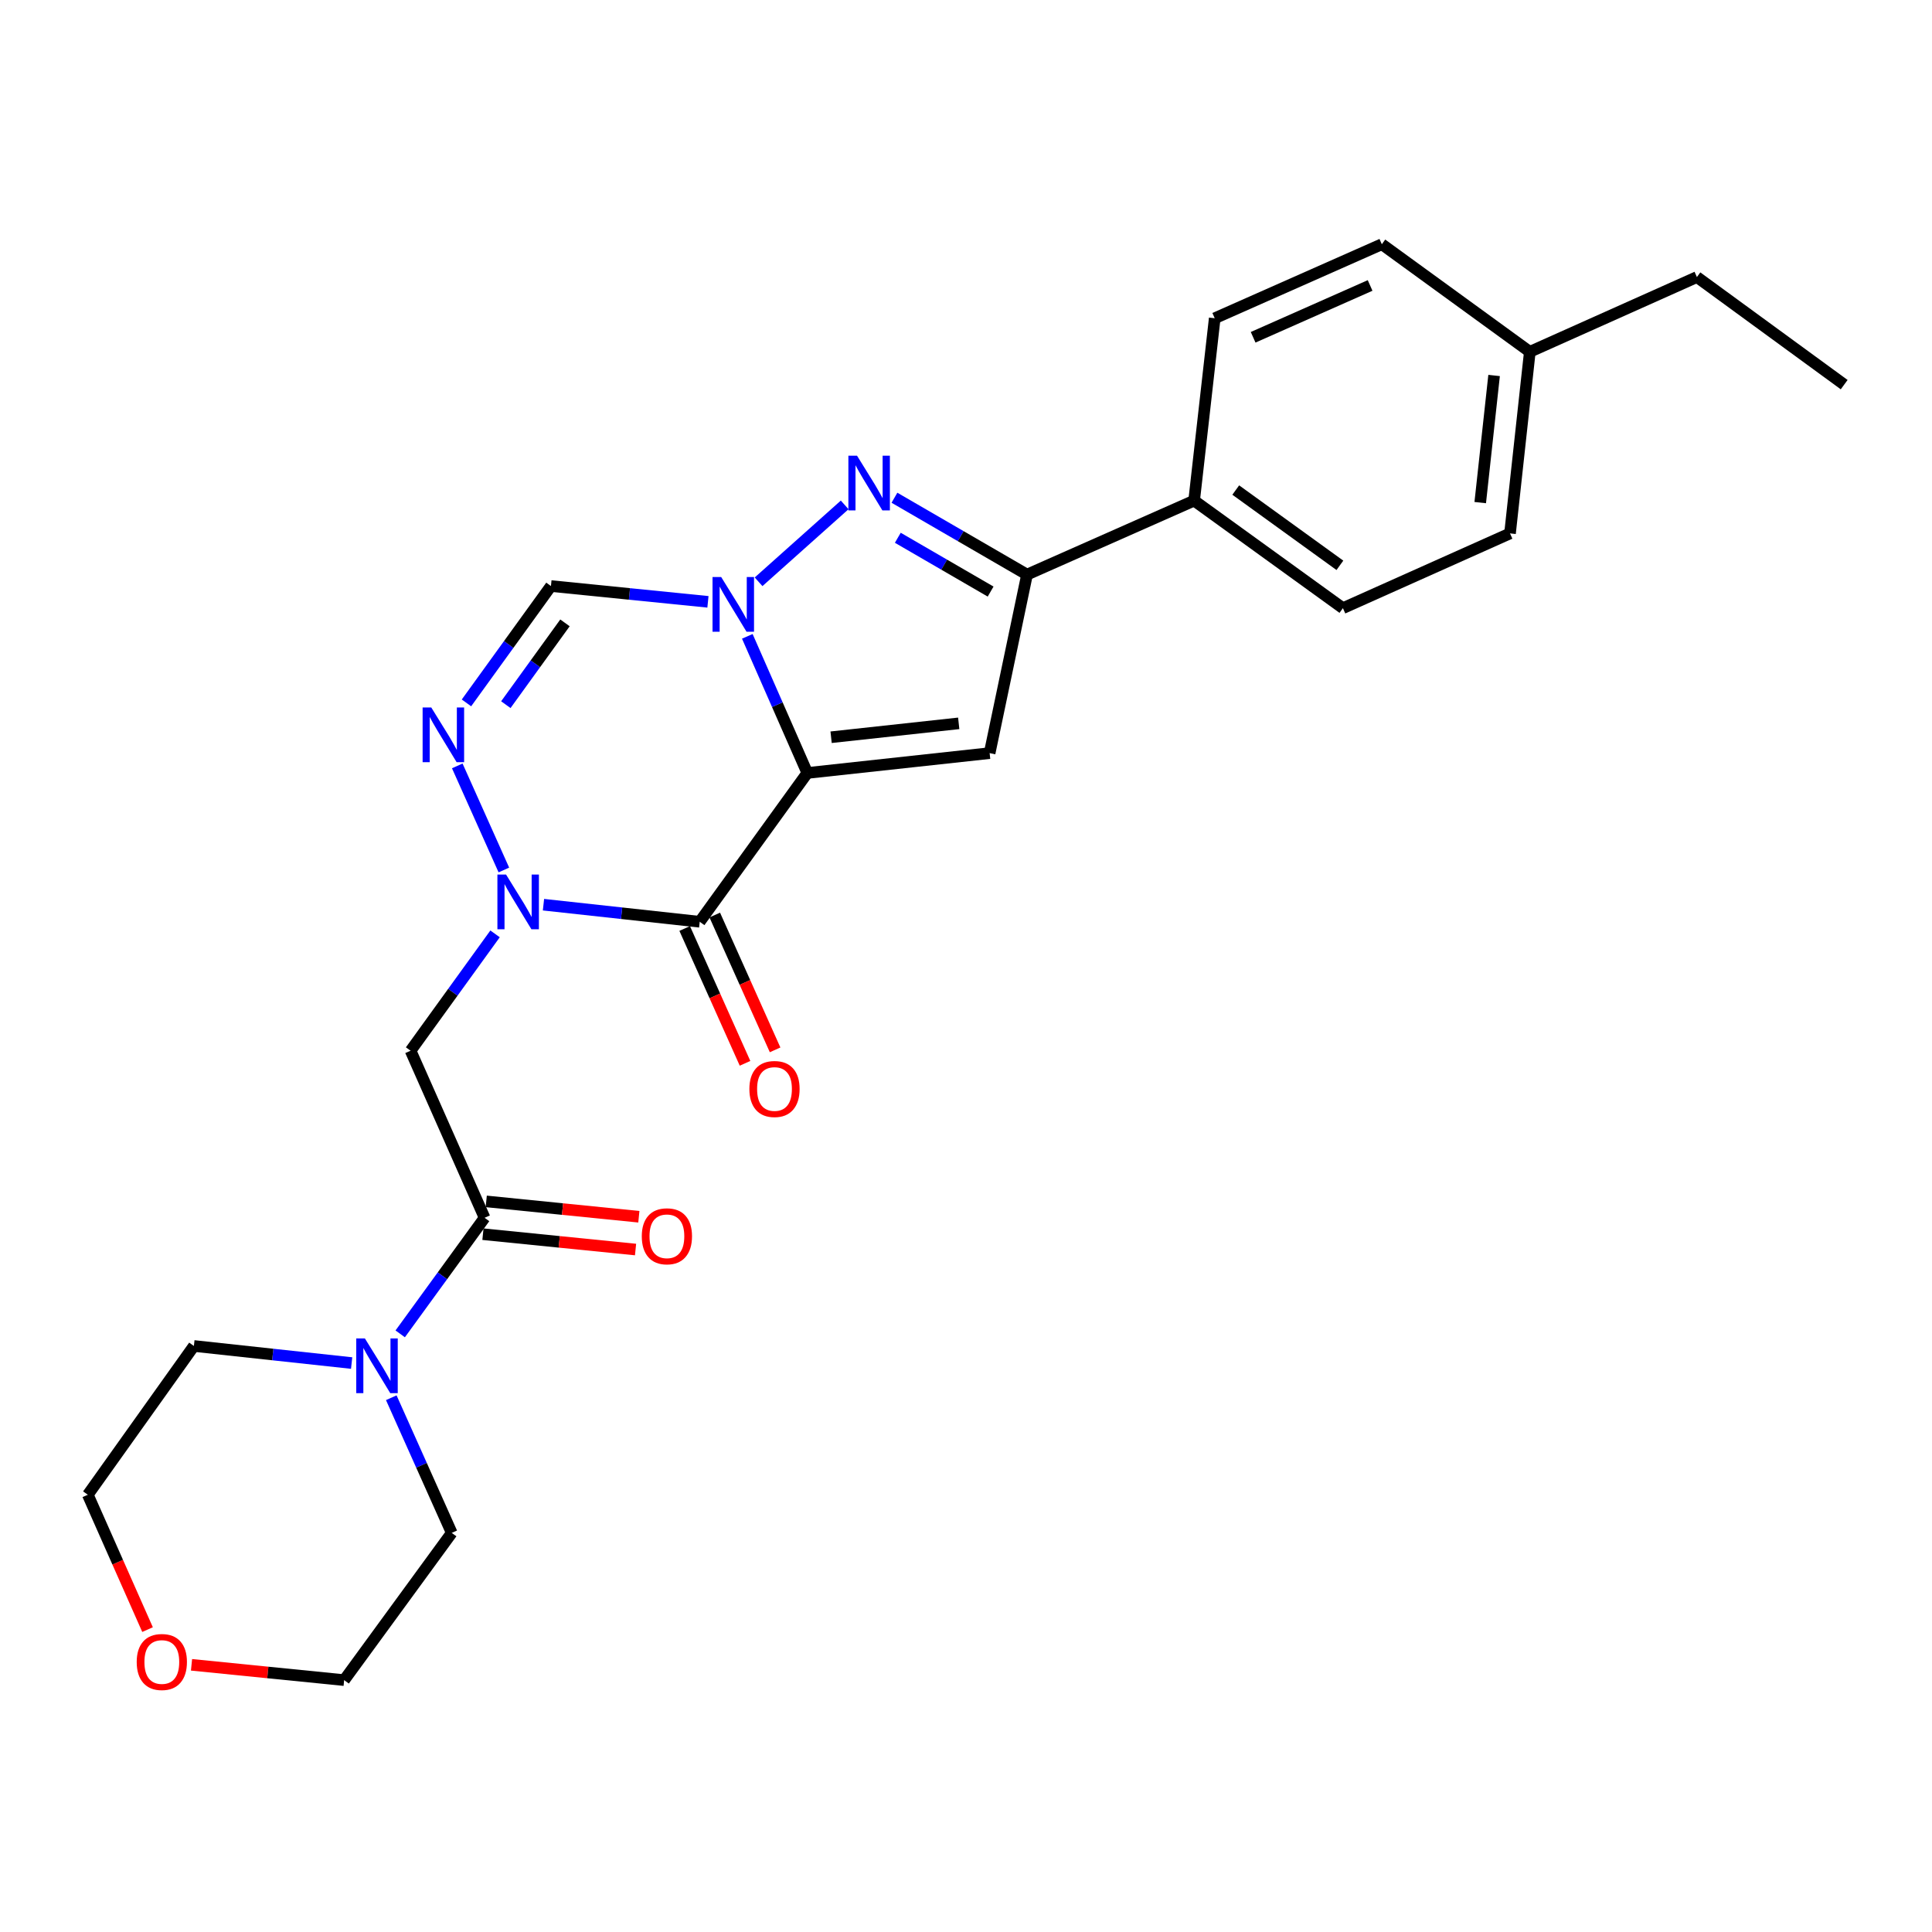 <?xml version='1.0' encoding='iso-8859-1'?>
<svg version='1.1' baseProfile='full'
              xmlns='http://www.w3.org/2000/svg'
                      xmlns:rdkit='http://www.rdkit.org/xml'
                      xmlns:xlink='http://www.w3.org/1999/xlink'
                  xml:space='preserve'
width='1000px' height='1000px' viewBox='0 0 1000 1000'>
<!-- END OF HEADER -->
<rect style='opacity:1.0;fill:#FFFFFF;stroke:none' width='1000' height='1000' x='0' y='0'> </rect>
<path class='bond-0' d='M 417.866,400.086 L 402.337,364.728' style='fill:none;fill-rule:evenodd;stroke:#000000;stroke-width:6px;stroke-linecap:butt;stroke-linejoin:miter;stroke-opacity:1' />
<path class='bond-0' d='M 402.337,364.728 L 386.808,329.369' style='fill:none;fill-rule:evenodd;stroke:#0000FF;stroke-width:6px;stroke-linecap:butt;stroke-linejoin:miter;stroke-opacity:1' />
<path class='bond-1' d='M 417.866,400.086 L 362.175,477.104' style='fill:none;fill-rule:evenodd;stroke:#000000;stroke-width:6px;stroke-linecap:butt;stroke-linejoin:miter;stroke-opacity:1' />
<path class='bond-3' d='M 417.866,400.086 L 512.231,389.816' style='fill:none;fill-rule:evenodd;stroke:#000000;stroke-width:6px;stroke-linecap:butt;stroke-linejoin:miter;stroke-opacity:1' />
<path class='bond-3' d='M 430.176,381.592 L 496.232,374.403' style='fill:none;fill-rule:evenodd;stroke:#000000;stroke-width:6px;stroke-linecap:butt;stroke-linejoin:miter;stroke-opacity:1' />
<path class='bond-4' d='M 392.639,301.131 L 437.203,261.334' style='fill:none;fill-rule:evenodd;stroke:#0000FF;stroke-width:6px;stroke-linecap:butt;stroke-linejoin:miter;stroke-opacity:1' />
<path class='bond-7' d='M 366.431,311.508 L 325.799,307.42' style='fill:none;fill-rule:evenodd;stroke:#0000FF;stroke-width:6px;stroke-linecap:butt;stroke-linejoin:miter;stroke-opacity:1' />
<path class='bond-7' d='M 325.799,307.42 L 285.167,303.333' style='fill:none;fill-rule:evenodd;stroke:#000000;stroke-width:6px;stroke-linecap:butt;stroke-linejoin:miter;stroke-opacity:1' />
<path class='bond-2' d='M 362.175,477.104 L 321.739,472.685' style='fill:none;fill-rule:evenodd;stroke:#000000;stroke-width:6px;stroke-linecap:butt;stroke-linejoin:miter;stroke-opacity:1' />
<path class='bond-2' d='M 321.739,472.685 L 281.302,468.266' style='fill:none;fill-rule:evenodd;stroke:#0000FF;stroke-width:6px;stroke-linecap:butt;stroke-linejoin:miter;stroke-opacity:1' />
<path class='bond-12' d='M 354.392,480.587 L 370.009,515.48' style='fill:none;fill-rule:evenodd;stroke:#000000;stroke-width:6px;stroke-linecap:butt;stroke-linejoin:miter;stroke-opacity:1' />
<path class='bond-12' d='M 370.009,515.48 L 385.626,550.372' style='fill:none;fill-rule:evenodd;stroke:#FF0000;stroke-width:6px;stroke-linecap:butt;stroke-linejoin:miter;stroke-opacity:1' />
<path class='bond-12' d='M 369.958,473.62 L 385.575,508.513' style='fill:none;fill-rule:evenodd;stroke:#000000;stroke-width:6px;stroke-linecap:butt;stroke-linejoin:miter;stroke-opacity:1' />
<path class='bond-12' d='M 385.575,508.513 L 401.192,543.405' style='fill:none;fill-rule:evenodd;stroke:#FF0000;stroke-width:6px;stroke-linecap:butt;stroke-linejoin:miter;stroke-opacity:1' />
<path class='bond-5' d='M 260.8,450.305 L 236.682,396.427' style='fill:none;fill-rule:evenodd;stroke:#0000FF;stroke-width:6px;stroke-linecap:butt;stroke-linejoin:miter;stroke-opacity:1' />
<path class='bond-8' d='M 256.244,483.369 L 234.38,513.61' style='fill:none;fill-rule:evenodd;stroke:#0000FF;stroke-width:6px;stroke-linecap:butt;stroke-linejoin:miter;stroke-opacity:1' />
<path class='bond-8' d='M 234.38,513.61 L 212.517,543.851' style='fill:none;fill-rule:evenodd;stroke:#000000;stroke-width:6px;stroke-linecap:butt;stroke-linejoin:miter;stroke-opacity:1' />
<path class='bond-6' d='M 512.231,389.816 L 531.588,297.412' style='fill:none;fill-rule:evenodd;stroke:#000000;stroke-width:6px;stroke-linecap:butt;stroke-linejoin:miter;stroke-opacity:1' />
<path class='bond-26' d='M 462.963,257.626 L 497.275,277.519' style='fill:none;fill-rule:evenodd;stroke:#0000FF;stroke-width:6px;stroke-linecap:butt;stroke-linejoin:miter;stroke-opacity:1' />
<path class='bond-26' d='M 497.275,277.519 L 531.588,297.412' style='fill:none;fill-rule:evenodd;stroke:#000000;stroke-width:6px;stroke-linecap:butt;stroke-linejoin:miter;stroke-opacity:1' />
<path class='bond-26' d='M 464.703,278.348 L 488.722,292.273' style='fill:none;fill-rule:evenodd;stroke:#0000FF;stroke-width:6px;stroke-linecap:butt;stroke-linejoin:miter;stroke-opacity:1' />
<path class='bond-26' d='M 488.722,292.273 L 512.74,306.198' style='fill:none;fill-rule:evenodd;stroke:#000000;stroke-width:6px;stroke-linecap:butt;stroke-linejoin:miter;stroke-opacity:1' />
<path class='bond-27' d='M 241.441,363.815 L 263.304,333.574' style='fill:none;fill-rule:evenodd;stroke:#0000FF;stroke-width:6px;stroke-linecap:butt;stroke-linejoin:miter;stroke-opacity:1' />
<path class='bond-27' d='M 263.304,333.574 L 285.167,303.333' style='fill:none;fill-rule:evenodd;stroke:#000000;stroke-width:6px;stroke-linecap:butt;stroke-linejoin:miter;stroke-opacity:1' />
<path class='bond-27' d='M 261.82,364.734 L 277.124,343.566' style='fill:none;fill-rule:evenodd;stroke:#0000FF;stroke-width:6px;stroke-linecap:butt;stroke-linejoin:miter;stroke-opacity:1' />
<path class='bond-27' d='M 277.124,343.566 L 292.429,322.397' style='fill:none;fill-rule:evenodd;stroke:#000000;stroke-width:6px;stroke-linecap:butt;stroke-linejoin:miter;stroke-opacity:1' />
<path class='bond-11' d='M 531.588,297.412 L 618.08,259.116' style='fill:none;fill-rule:evenodd;stroke:#000000;stroke-width:6px;stroke-linecap:butt;stroke-linejoin:miter;stroke-opacity:1' />
<path class='bond-9' d='M 212.517,543.851 L 250.822,630.324' style='fill:none;fill-rule:evenodd;stroke:#000000;stroke-width:6px;stroke-linecap:butt;stroke-linejoin:miter;stroke-opacity:1' />
<path class='bond-10' d='M 250.822,630.324 L 228.984,660.366' style='fill:none;fill-rule:evenodd;stroke:#000000;stroke-width:6px;stroke-linecap:butt;stroke-linejoin:miter;stroke-opacity:1' />
<path class='bond-10' d='M 228.984,660.366 L 207.146,690.407' style='fill:none;fill-rule:evenodd;stroke:#0000FF;stroke-width:6px;stroke-linecap:butt;stroke-linejoin:miter;stroke-opacity:1' />
<path class='bond-13' d='M 249.969,638.809 L 289.466,642.782' style='fill:none;fill-rule:evenodd;stroke:#000000;stroke-width:6px;stroke-linecap:butt;stroke-linejoin:miter;stroke-opacity:1' />
<path class='bond-13' d='M 289.466,642.782 L 328.963,646.756' style='fill:none;fill-rule:evenodd;stroke:#FF0000;stroke-width:6px;stroke-linecap:butt;stroke-linejoin:miter;stroke-opacity:1' />
<path class='bond-13' d='M 251.676,621.84 L 291.173,625.814' style='fill:none;fill-rule:evenodd;stroke:#000000;stroke-width:6px;stroke-linecap:butt;stroke-linejoin:miter;stroke-opacity:1' />
<path class='bond-13' d='M 291.173,625.814 L 330.67,629.787' style='fill:none;fill-rule:evenodd;stroke:#FF0000;stroke-width:6px;stroke-linecap:butt;stroke-linejoin:miter;stroke-opacity:1' />
<path class='bond-20' d='M 182.008,705.514 L 141.184,701.094' style='fill:none;fill-rule:evenodd;stroke:#0000FF;stroke-width:6px;stroke-linecap:butt;stroke-linejoin:miter;stroke-opacity:1' />
<path class='bond-20' d='M 141.184,701.094 L 100.359,696.674' style='fill:none;fill-rule:evenodd;stroke:#000000;stroke-width:6px;stroke-linecap:butt;stroke-linejoin:miter;stroke-opacity:1' />
<path class='bond-21' d='M 202.525,723.463 L 218.17,758.44' style='fill:none;fill-rule:evenodd;stroke:#0000FF;stroke-width:6px;stroke-linecap:butt;stroke-linejoin:miter;stroke-opacity:1' />
<path class='bond-21' d='M 218.17,758.44 L 233.816,793.417' style='fill:none;fill-rule:evenodd;stroke:#000000;stroke-width:6px;stroke-linecap:butt;stroke-linejoin:miter;stroke-opacity:1' />
<path class='bond-15' d='M 618.08,259.116 L 695.088,314.788' style='fill:none;fill-rule:evenodd;stroke:#000000;stroke-width:6px;stroke-linecap:butt;stroke-linejoin:miter;stroke-opacity:1' />
<path class='bond-15' d='M 639.623,253.646 L 693.528,292.616' style='fill:none;fill-rule:evenodd;stroke:#000000;stroke-width:6px;stroke-linecap:butt;stroke-linejoin:miter;stroke-opacity:1' />
<path class='bond-16' d='M 618.08,259.116 L 628.739,164.732' style='fill:none;fill-rule:evenodd;stroke:#000000;stroke-width:6px;stroke-linecap:butt;stroke-linejoin:miter;stroke-opacity:1' />
<path class='bond-14' d='M 99.131,861.706 L 138.633,865.668' style='fill:none;fill-rule:evenodd;stroke:#FF0000;stroke-width:6px;stroke-linecap:butt;stroke-linejoin:miter;stroke-opacity:1' />
<path class='bond-14' d='M 138.633,865.668 L 178.135,869.63' style='fill:none;fill-rule:evenodd;stroke:#000000;stroke-width:6px;stroke-linecap:butt;stroke-linejoin:miter;stroke-opacity:1' />
<path class='bond-29' d='M 76.37,843.48 L 60.912,808.581' style='fill:none;fill-rule:evenodd;stroke:#FF0000;stroke-width:6px;stroke-linecap:butt;stroke-linejoin:miter;stroke-opacity:1' />
<path class='bond-29' d='M 60.912,808.581 L 45.455,773.682' style='fill:none;fill-rule:evenodd;stroke:#000000;stroke-width:6px;stroke-linecap:butt;stroke-linejoin:miter;stroke-opacity:1' />
<path class='bond-18' d='M 695.088,314.788 L 781.58,276.094' style='fill:none;fill-rule:evenodd;stroke:#000000;stroke-width:6px;stroke-linecap:butt;stroke-linejoin:miter;stroke-opacity:1' />
<path class='bond-17' d='M 628.739,164.732 L 715.231,126.417' style='fill:none;fill-rule:evenodd;stroke:#000000;stroke-width:6px;stroke-linecap:butt;stroke-linejoin:miter;stroke-opacity:1' />
<path class='bond-17' d='M 648.62,174.577 L 709.164,147.757' style='fill:none;fill-rule:evenodd;stroke:#000000;stroke-width:6px;stroke-linecap:butt;stroke-linejoin:miter;stroke-opacity:1' />
<path class='bond-19' d='M 715.231,126.417 L 791.832,182.098' style='fill:none;fill-rule:evenodd;stroke:#000000;stroke-width:6px;stroke-linecap:butt;stroke-linejoin:miter;stroke-opacity:1' />
<path class='bond-28' d='M 781.58,276.094 L 791.832,182.098' style='fill:none;fill-rule:evenodd;stroke:#000000;stroke-width:6px;stroke-linecap:butt;stroke-linejoin:miter;stroke-opacity:1' />
<path class='bond-28' d='M 766.164,260.146 L 773.34,194.349' style='fill:none;fill-rule:evenodd;stroke:#000000;stroke-width:6px;stroke-linecap:butt;stroke-linejoin:miter;stroke-opacity:1' />
<path class='bond-24' d='M 791.832,182.098 L 878.314,143.405' style='fill:none;fill-rule:evenodd;stroke:#000000;stroke-width:6px;stroke-linecap:butt;stroke-linejoin:miter;stroke-opacity:1' />
<path class='bond-23' d='M 100.359,696.674 L 45.455,773.682' style='fill:none;fill-rule:evenodd;stroke:#000000;stroke-width:6px;stroke-linecap:butt;stroke-linejoin:miter;stroke-opacity:1' />
<path class='bond-22' d='M 233.816,793.417 L 178.135,869.63' style='fill:none;fill-rule:evenodd;stroke:#000000;stroke-width:6px;stroke-linecap:butt;stroke-linejoin:miter;stroke-opacity:1' />
<path class='bond-25' d='M 878.314,143.405 L 954.545,199.086' style='fill:none;fill-rule:evenodd;stroke:#000000;stroke-width:6px;stroke-linecap:butt;stroke-linejoin:miter;stroke-opacity:1' />
<path  class='atom-1' d='M 373.282 298.667
L 382.562 313.667
Q 383.482 315.147, 384.962 317.827
Q 386.442 320.507, 386.522 320.667
L 386.522 298.667
L 390.282 298.667
L 390.282 326.987
L 386.402 326.987
L 376.442 310.587
Q 375.282 308.667, 374.042 306.467
Q 372.842 304.267, 372.482 303.587
L 372.482 326.987
L 368.802 326.987
L 368.802 298.667
L 373.282 298.667
' fill='#0000FF'/>
<path  class='atom-3' d='M 261.938 452.674
L 271.218 467.674
Q 272.138 469.154, 273.618 471.834
Q 275.098 474.514, 275.178 474.674
L 275.178 452.674
L 278.938 452.674
L 278.938 480.994
L 275.058 480.994
L 265.098 464.594
Q 263.938 462.674, 262.698 460.474
Q 261.498 458.274, 261.138 457.594
L 261.138 480.994
L 257.458 480.994
L 257.458 452.674
L 261.938 452.674
' fill='#0000FF'/>
<path  class='atom-5' d='M 443.601 235.87
L 452.881 250.87
Q 453.801 252.35, 455.281 255.03
Q 456.761 257.71, 456.841 257.87
L 456.841 235.87
L 460.601 235.87
L 460.601 264.19
L 456.721 264.19
L 446.761 247.79
Q 445.601 245.87, 444.361 243.67
Q 443.161 241.47, 442.801 240.79
L 442.801 264.19
L 439.121 264.19
L 439.121 235.87
L 443.601 235.87
' fill='#0000FF'/>
<path  class='atom-6' d='M 223.226 366.191
L 232.506 381.191
Q 233.426 382.671, 234.906 385.351
Q 236.386 388.031, 236.466 388.191
L 236.466 366.191
L 240.226 366.191
L 240.226 394.511
L 236.346 394.511
L 226.386 378.111
Q 225.226 376.191, 223.986 373.991
Q 222.786 371.791, 222.426 371.111
L 222.426 394.511
L 218.746 394.511
L 218.746 366.191
L 223.226 366.191
' fill='#0000FF'/>
<path  class='atom-11' d='M 188.872 692.775
L 198.152 707.775
Q 199.072 709.255, 200.552 711.935
Q 202.032 714.615, 202.112 714.775
L 202.112 692.775
L 205.872 692.775
L 205.872 721.095
L 201.992 721.095
L 192.032 704.695
Q 190.872 702.775, 189.632 700.575
Q 188.432 698.375, 188.072 697.695
L 188.072 721.095
L 184.392 721.095
L 184.392 692.775
L 188.872 692.775
' fill='#0000FF'/>
<path  class='atom-13' d='M 387.878 563.657
Q 387.878 556.857, 391.238 553.057
Q 394.598 549.257, 400.878 549.257
Q 407.158 549.257, 410.518 553.057
Q 413.878 556.857, 413.878 563.657
Q 413.878 570.537, 410.478 574.457
Q 407.078 578.337, 400.878 578.337
Q 394.638 578.337, 391.238 574.457
Q 387.878 570.577, 387.878 563.657
M 400.878 575.137
Q 405.198 575.137, 407.518 572.257
Q 409.878 569.337, 409.878 563.657
Q 409.878 558.097, 407.518 555.297
Q 405.198 552.457, 400.878 552.457
Q 396.558 552.457, 394.198 555.257
Q 391.878 558.057, 391.878 563.657
Q 391.878 569.377, 394.198 572.257
Q 396.558 575.137, 400.878 575.137
' fill='#FF0000'/>
<path  class='atom-14' d='M 332.188 639.898
Q 332.188 633.098, 335.548 629.298
Q 338.908 625.498, 345.188 625.498
Q 351.468 625.498, 354.828 629.298
Q 358.188 633.098, 358.188 639.898
Q 358.188 646.778, 354.788 650.698
Q 351.388 654.578, 345.188 654.578
Q 338.948 654.578, 335.548 650.698
Q 332.188 646.818, 332.188 639.898
M 345.188 651.378
Q 349.508 651.378, 351.828 648.498
Q 354.188 645.578, 354.188 639.898
Q 354.188 634.338, 351.828 631.538
Q 349.508 628.698, 345.188 628.698
Q 340.868 628.698, 338.508 631.498
Q 336.188 634.298, 336.188 639.898
Q 336.188 645.618, 338.508 648.498
Q 340.868 651.378, 345.188 651.378
' fill='#FF0000'/>
<path  class='atom-15' d='M 70.76 860.245
Q 70.76 853.445, 74.12 849.645
Q 77.48 845.845, 83.76 845.845
Q 90.04 845.845, 93.4 849.645
Q 96.76 853.445, 96.76 860.245
Q 96.76 867.125, 93.36 871.045
Q 89.96 874.925, 83.76 874.925
Q 77.52 874.925, 74.12 871.045
Q 70.76 867.165, 70.76 860.245
M 83.76 871.725
Q 88.08 871.725, 90.4 868.845
Q 92.76 865.925, 92.76 860.245
Q 92.76 854.685, 90.4 851.885
Q 88.08 849.045, 83.76 849.045
Q 79.44 849.045, 77.08 851.845
Q 74.76 854.645, 74.76 860.245
Q 74.76 865.965, 77.08 868.845
Q 79.44 871.725, 83.76 871.725
' fill='#FF0000'/>
</svg>
